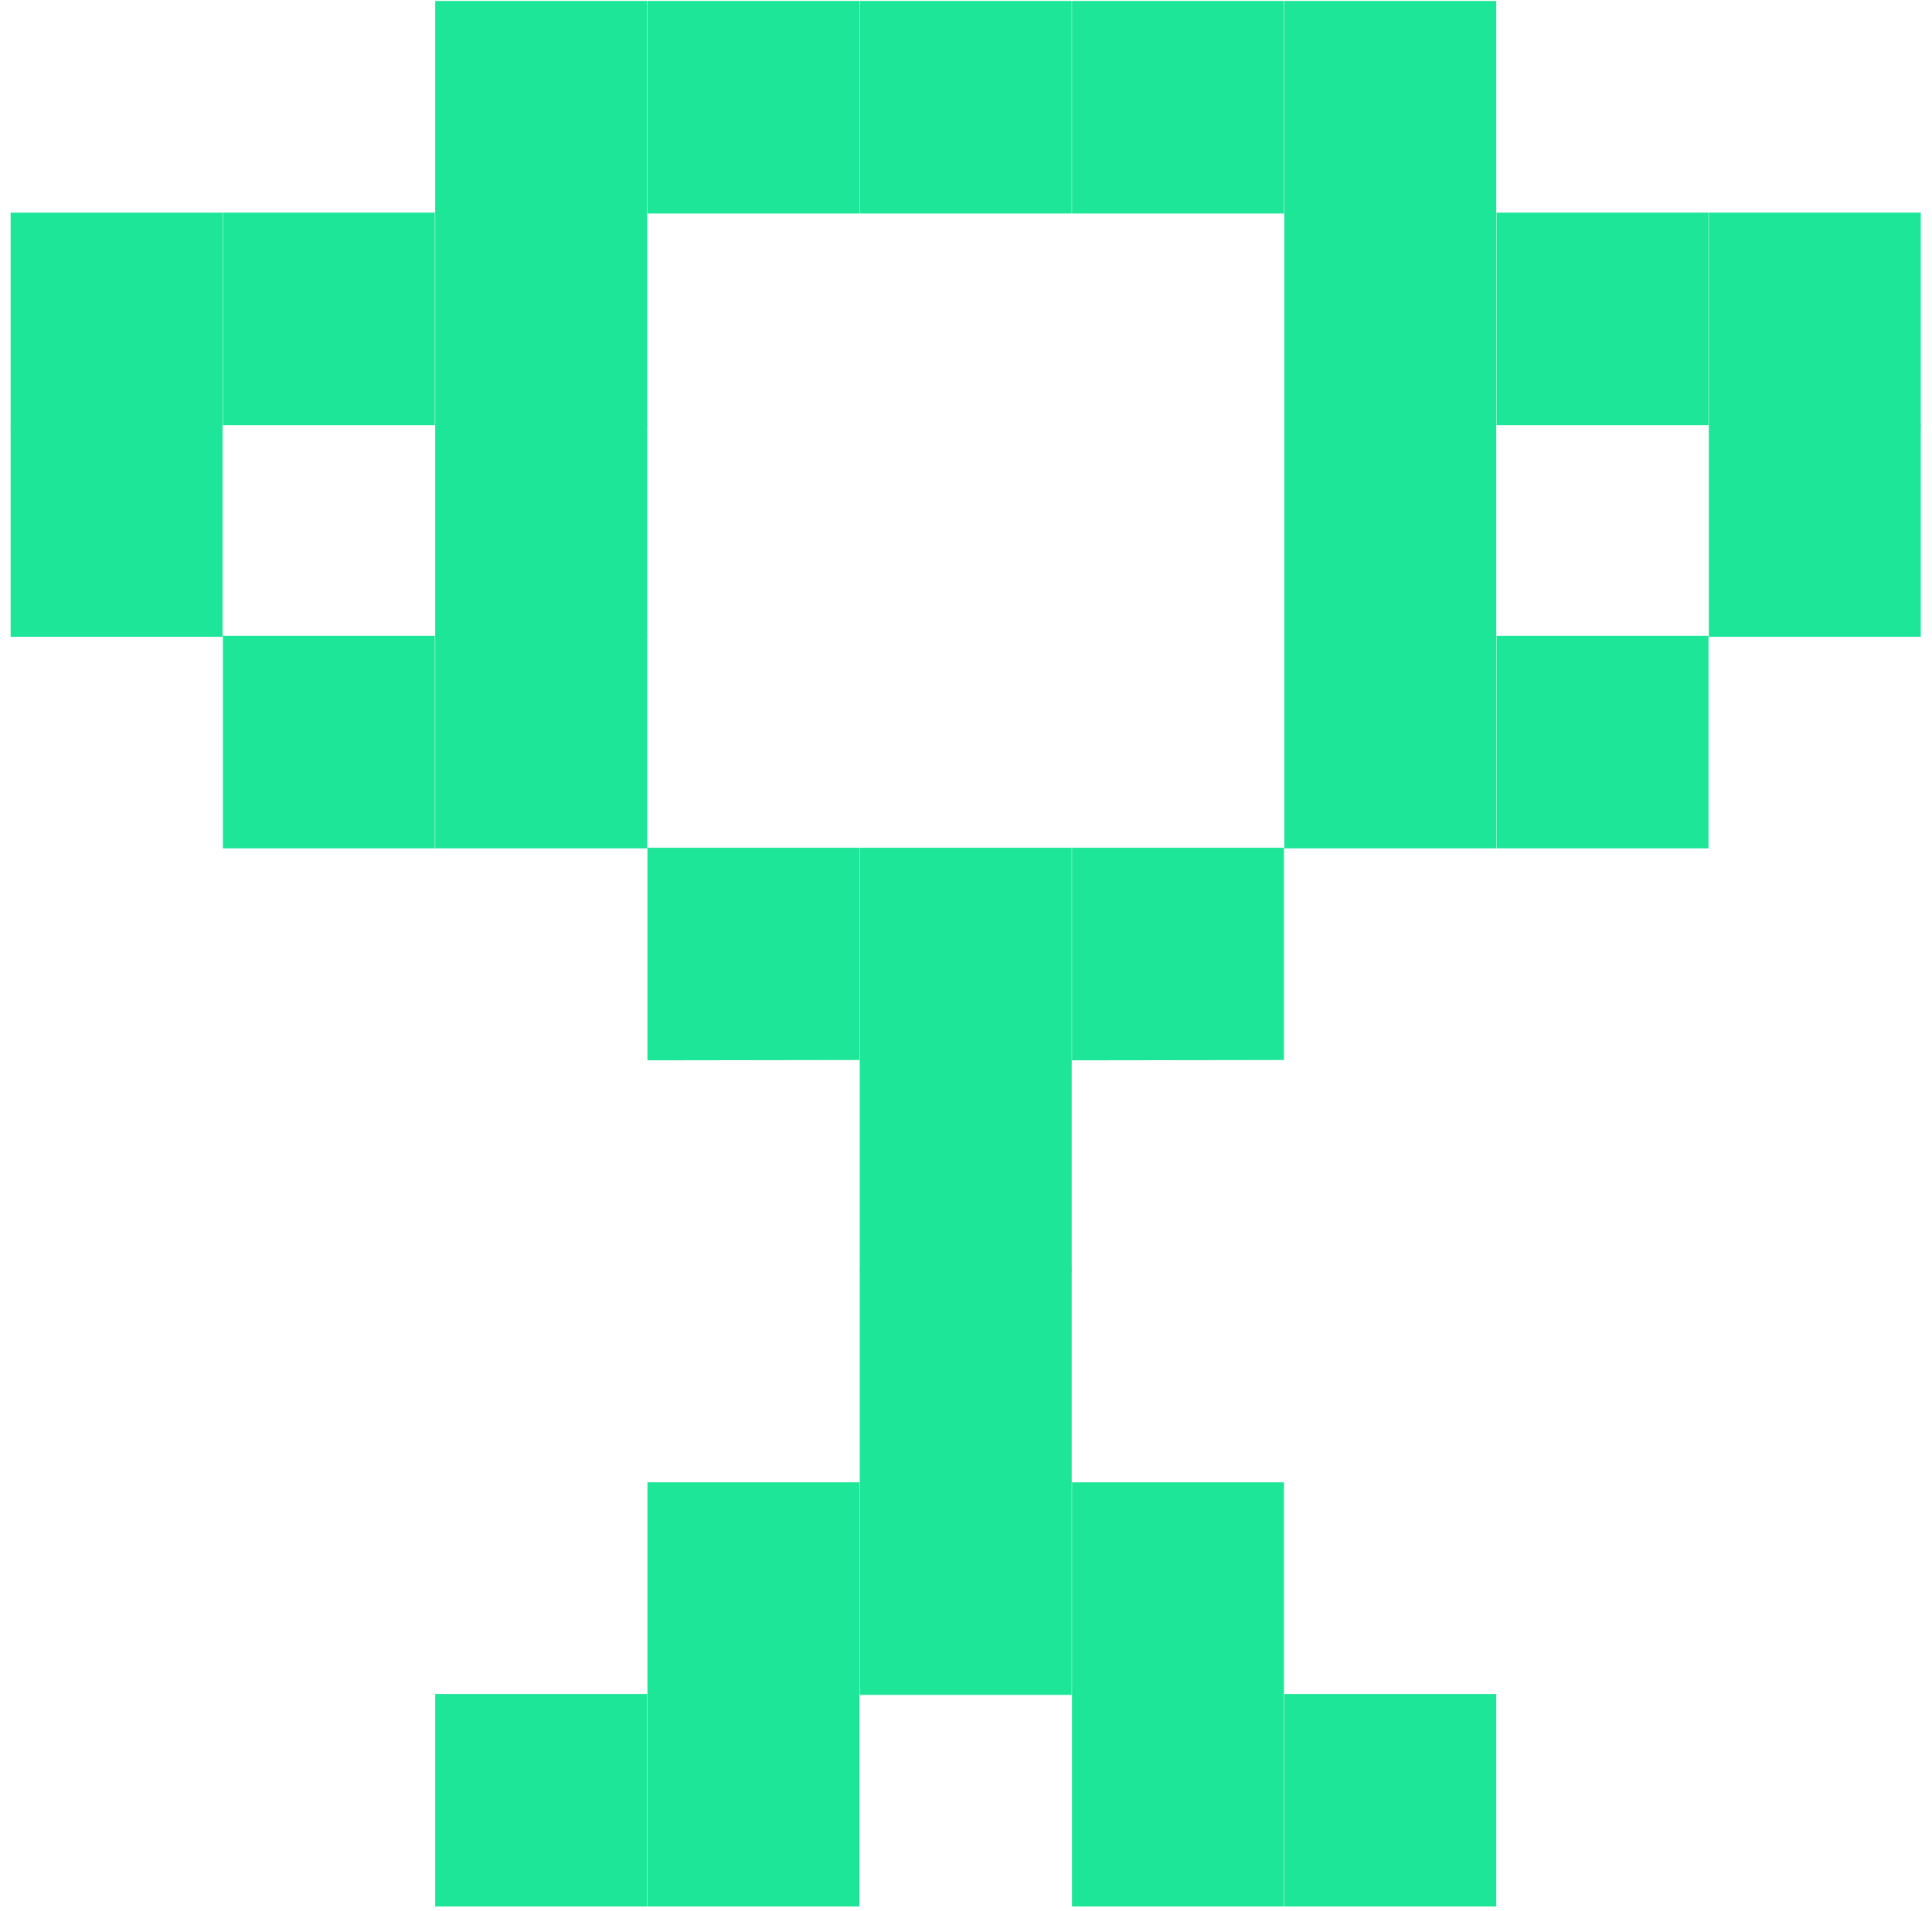 <svg width="91" height="90" viewBox="0 0 91 90" fill="none" xmlns="http://www.w3.org/2000/svg">
<g clip-path="url(#clip0_364_4539)">
<path d="M30.482 10.058V0.045H20.498V10.058H30.482Z" fill="#1EE698"/>
<path d="M40.479 10.058V0.045H30.495V10.058H40.479Z" fill="#1EE698"/>
<path d="M50.479 10.058V0.045H40.495V10.058H50.479Z" fill="#1EE698"/>
<path d="M60.476 10.058V0.045H50.492V10.058H60.476Z" fill="#1EE698"/>
<path d="M70.475 10.058V0.045H60.491V10.058H70.475Z" fill="#1EE698"/>
<path d="M10.484 20.027V10.014H0.501V20.027H10.484Z" fill="#1EE698"/>
<path d="M20.482 20.027V10.014H10.498V20.027H20.482Z" fill="#1EE698"/>
<path d="M30.482 20.027V10.014H20.498V20.027H30.482Z" fill="#1EE698"/>
<path d="M70.475 20.027V10.014H60.491V20.027H70.475Z" fill="#1EE698"/>
<path d="M80.472 20.027V10.014H70.488V20.027H80.472Z" fill="#1EE698"/>
<path d="M90.472 20.027V10.014H80.488V20.027H90.472Z" fill="#1EE698"/>
<path d="M10.484 29.995V19.981H0.501V29.995H10.484Z" fill="#1EE698"/>
<path d="M30.482 29.995V19.981H20.498V29.995H30.482Z" fill="#1EE698"/>
<path d="M70.475 29.995V19.981H60.491V29.995H70.475Z" fill="#1EE698"/>
<path d="M90.472 29.995V19.981H80.488V29.995H90.472Z" fill="#1EE698"/>
<path d="M20.482 39.963V29.95H10.498V39.963H20.482Z" fill="#1EE698"/>
<path d="M30.482 39.963V29.95H20.498V39.963H30.482Z" fill="#1EE698"/>
<path d="M70.475 39.963V29.95H60.491V39.963H70.475Z" fill="#1EE698"/>
<path d="M80.472 39.963V29.95H70.488V39.963H80.472Z" fill="#1EE698"/>
<path d="M40.479 49.932V39.934H30.495V49.947L40.479 49.932Z" fill="#1EE698"/>
<path d="M50.479 49.932V39.934H40.495V49.947L50.479 49.932Z" fill="#1EE698"/>
<path d="M60.476 49.932V39.934H50.492V49.947L60.476 49.932Z" fill="#1EE698"/>
<path d="M50.479 59.901V49.888H40.495V59.901H50.479Z" fill="#1EE698"/>
<path d="M50.479 69.869V59.855H40.495V69.869H50.479Z" fill="#1EE698"/>
<path d="M40.479 79.838V69.824H30.495V79.838H40.479Z" fill="#1EE698"/>
<path d="M50.479 79.838V69.824H40.495V79.838H50.479Z" fill="#1EE698"/>
<path d="M60.476 79.838V69.824H50.492V79.838H60.476Z" fill="#1EE698"/>
<path d="M30.482 89.806V79.793H20.498V89.806H30.482Z" fill="#1EE698"/>
<path d="M40.479 89.806V79.793H30.495V89.806H40.479Z" fill="#1EE698"/>
<path d="M60.476 89.806V79.793H50.492V89.806H60.476Z" fill="#1EE698"/>
<path d="M70.475 89.806V79.793H60.491V89.806H70.475Z" fill="#1EE698"/>
</g>
<defs>
<clipPath id="clip0_364_4539">
<rect width="90" height="90" fill="white" transform="translate(0.5)"/>
</clipPath>
</defs>
</svg>
